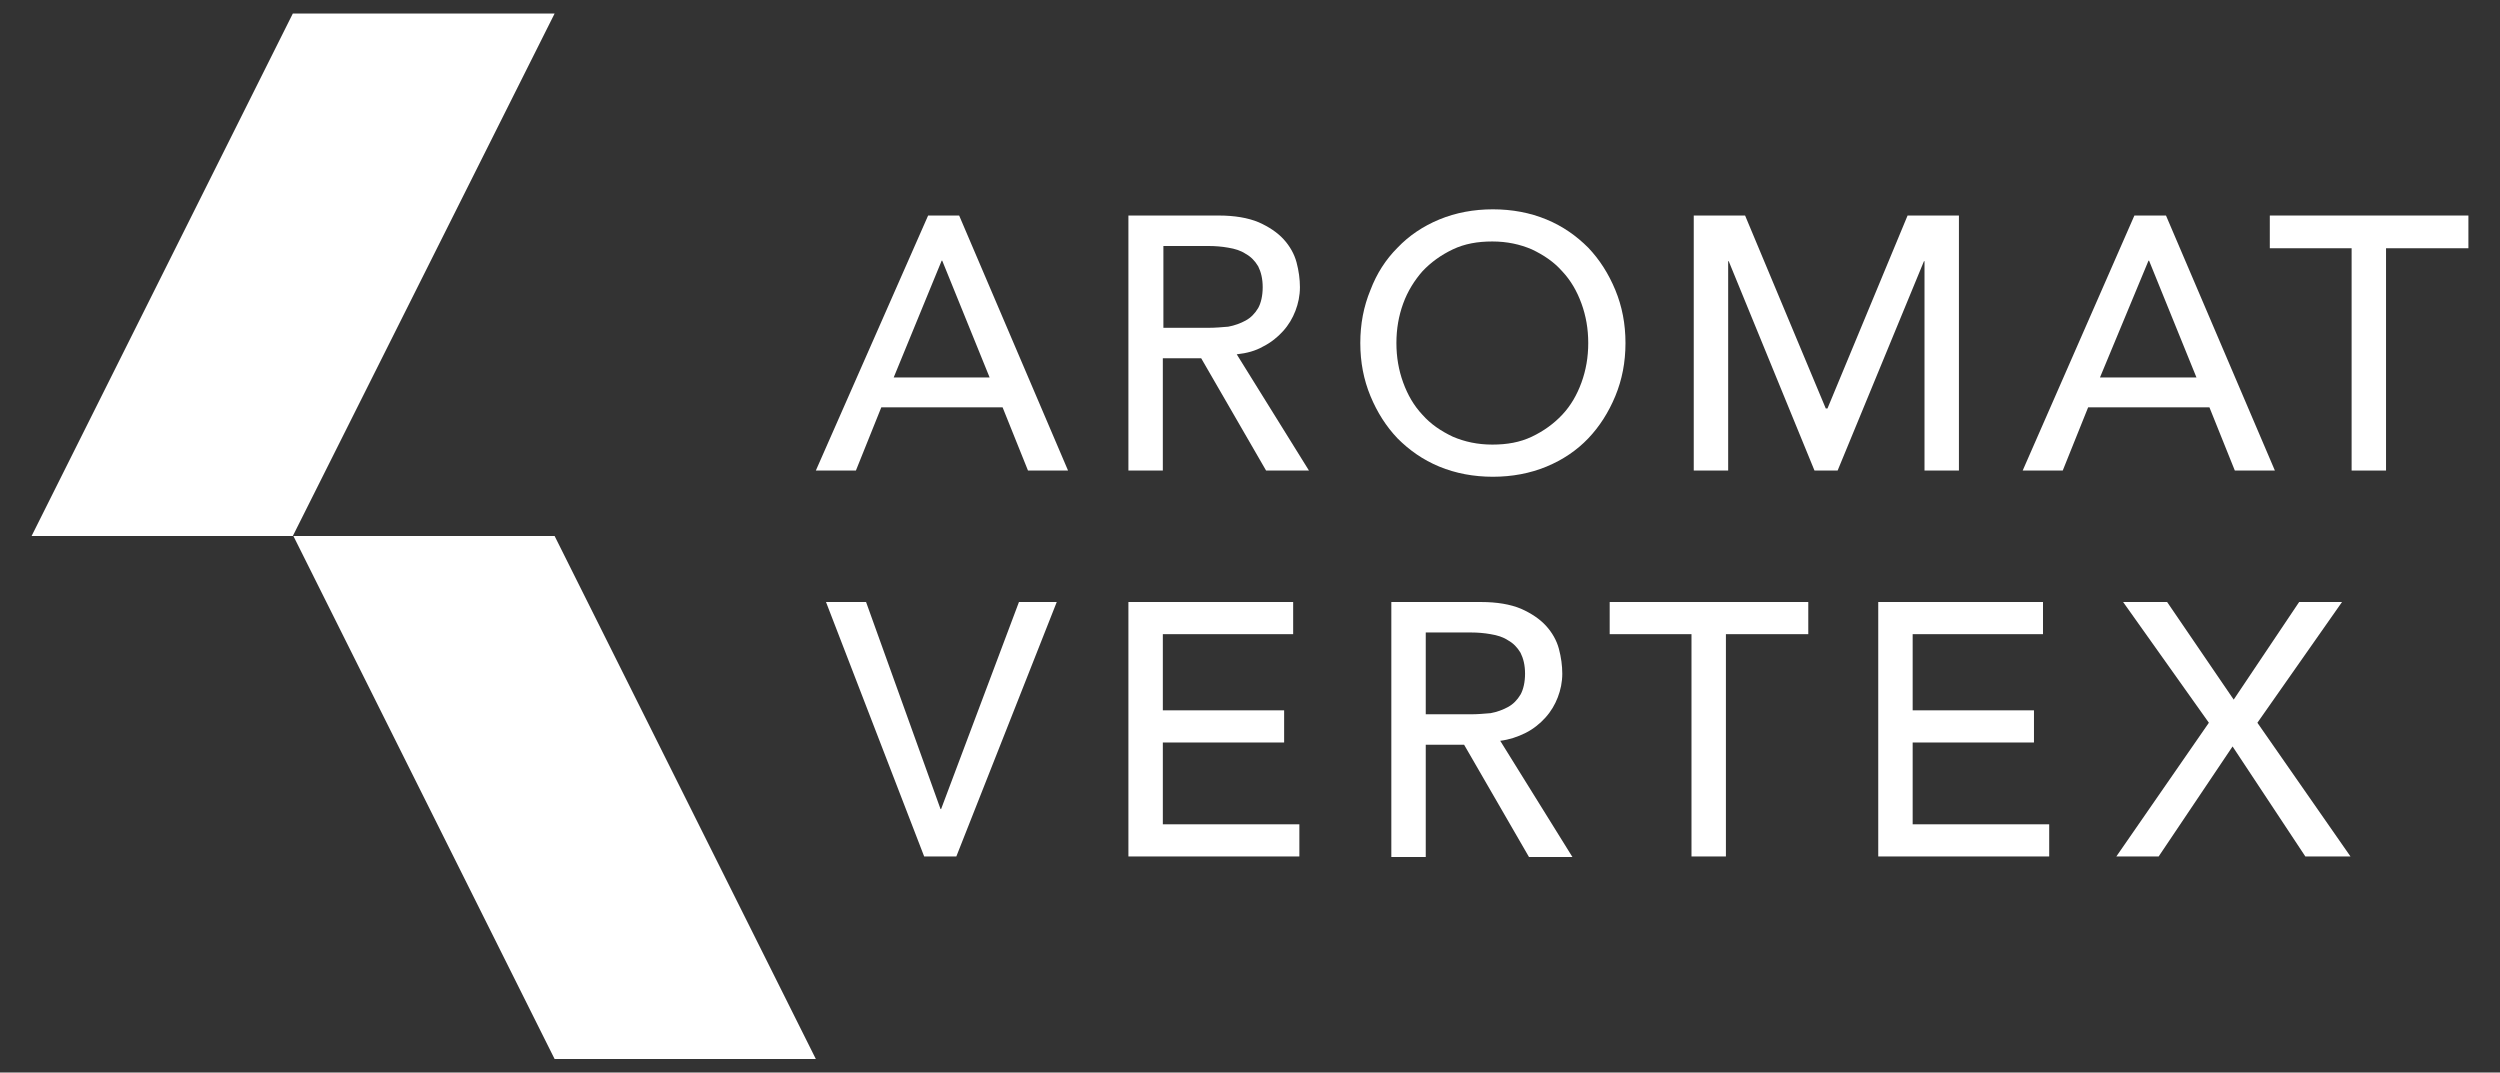 <?xml version="1.0" encoding="utf-8"?>
<!-- Generator: Adobe Illustrator 19.0.0, SVG Export Plug-In . SVG Version: 6.00 Build 0)  -->
<svg version="1.1" id="Layer_1" xmlns="http://www.w3.org/2000/svg" xmlns:xlink="http://www.w3.org/1999/xlink" x="0px" y="0px"
	 viewBox="-21 326.2 443.1 190.1" style="enable-background:new -21 326.2 443.1 190.1;" xml:space="preserve">
<rect x="-21" y="326.2" width="443.1" height="190.1" fill="#333333" stroke="none"/>
<style type="text/css">
	.st0{fill:#FFFFFF;}
	.st1{fill:#FFFFFF;}
	.st2{fill:#FFFFFF;}
</style>
<g>
	<polygon id="XMLID_19_" class="st0" points="145.8,469.6 145.7,469.6 132.5,432.9 125.4,432.9 142.8,478 148.5,478 166.3,432.9 
		159.6,432.9 	"/>
	<polygon id="XMLID_18_" class="st0" points="185.1,457.8 206.6,457.8 206.6,452.1 185.1,452.1 185.1,438.6 208.2,438.6 
		208.2,432.9 179,432.9 179,478 209.3,478 209.3,472.3 185.1,472.3 	"/>
	<path class="st0" d="M239.7,452.8h-8v-14.5h8c1.2,0,2.4,0.1,3.5,0.3c1.2,0.2,2.2,0.5,3.1,1.1c0.9,0.5,1.6,1.2,2.2,2.2
		c0.5,1,0.8,2.2,0.8,3.7s-0.3,2.8-0.8,3.7c-0.6,1-1.3,1.7-2.2,2.2c-0.9,0.5-2,0.9-3.1,1.1C242,452.7,240.9,452.8,239.7,452.8
		 M249.4,456.1c1.4-0.7,2.6-1.7,3.5-2.7c1-1.1,1.7-2.3,2.2-3.6c0.5-1.3,0.8-2.7,0.8-4.2c0-1.4-0.2-2.9-0.6-4.4s-1.2-2.9-2.3-4.1
		c-1.1-1.2-2.6-2.2-4.4-3c-1.9-0.8-4.3-1.2-7.1-1.2h-15.9v45.2h6.1v-19.9h6.8l11.5,19.9h7.7l-12.8-20.6
		C246.5,457.3,248,456.8,249.4,456.1"/>
	<polygon id="XMLID_15_" class="st0" points="264.3,438.6 278.8,438.6 278.8,478 284.9,478 284.9,438.6 299.5,438.6 299.5,432.9 
		264.3,432.9 	"/>
	<polygon id="XMLID_14_" class="st0" points="318,457.8 339.5,457.8 339.5,452.1 318,452.1 318,438.6 341.1,438.6 341.1,432.9 
		311.9,432.9 311.9,478 342.2,478 342.2,472.3 318,472.3 	"/>
	<polygon id="XMLID_13_" class="st0" points="394.1,432.9 386.5,432.9 374.9,450.2 363.1,432.9 355.3,432.9 370.5,454.3 354.1,478 
		361.6,478 374.7,458.5 387.6,478 395.6,478 379.1,454.3 	"/>
	<path class="st0" d="M137.4,393.1l8.5-20.7h0.1l8.4,20.7H137.4z M143.5,364.4l-19.9,45.2h7.1l4.5-11.2h21.5l4.5,11.2h7.1L149,364.4
		H143.5z"/>
	<path class="st0" d="M193.2,384.3h-8v-14.5h8c1.2,0,2.4,0.1,3.5,0.3c1.2,0.2,2.2,0.5,3.1,1.1c0.9,0.5,1.6,1.2,2.2,2.2
		c0.5,1,0.8,2.2,0.8,3.7s-0.3,2.8-0.8,3.7c-0.6,1-1.3,1.7-2.2,2.2s-2,0.9-3.1,1.1C195.5,384.2,194.4,384.3,193.2,384.3 M202.9,387.6
		c1.4-0.7,2.6-1.7,3.5-2.7c1-1.1,1.7-2.3,2.2-3.6s0.8-2.7,0.8-4.2c0-1.4-0.2-2.9-0.6-4.4s-1.2-2.9-2.3-4.1c-1.1-1.2-2.6-2.2-4.4-3
		c-1.9-0.8-4.3-1.2-7.1-1.2h-16v45.2h6.1v-19.9h6.8l11.5,19.9h7.6L198.2,389C200,388.8,201.5,388.4,202.9,387.6"/>
	<path class="st0" d="M255.9,399.7c-1.5,1.6-3.3,2.9-5.4,3.9s-4.4,1.4-7,1.4s-4.9-0.5-7-1.4c-2.1-1-3.9-2.2-5.4-3.9
		c-1.5-1.6-2.6-3.5-3.4-5.7c-0.8-2.2-1.2-4.5-1.2-7s0.4-4.8,1.2-7c0.8-2.2,2-4.1,3.4-5.7c1.5-1.6,3.3-2.9,5.4-3.9s4.4-1.4,7-1.4
		s4.9,0.5,7,1.4c2.1,1,3.9,2.2,5.4,3.9c1.5,1.6,2.6,3.5,3.4,5.7c0.8,2.2,1.2,4.5,1.2,7s-0.4,4.8-1.2,7
		C258.5,396.2,257.4,398.1,255.9,399.7 M265.3,396.4c1.2-2.9,1.8-6,1.8-9.4c0-3.4-0.6-6.5-1.8-9.4c-1.2-2.9-2.8-5.4-4.8-7.5
		c-2.1-2.1-4.5-3.8-7.4-5c-2.9-1.2-6.1-1.8-9.5-1.8s-6.6,0.6-9.5,1.8c-2.9,1.2-5.4,2.9-7.4,5c-2.1,2.1-3.7,4.6-4.8,7.5
		c-1.2,2.9-1.8,6-1.8,9.4c0,3.4,0.6,6.5,1.8,9.4c1.2,2.9,2.8,5.4,4.8,7.5c2.1,2.1,4.5,3.8,7.4,5c2.9,1.2,6.1,1.8,9.5,1.8
		s6.6-0.6,9.5-1.8s5.4-2.9,7.4-5S264.1,399.3,265.3,396.4"/>
	<polygon id="XMLID_6_" class="st0" points="285.3,372.5 285.4,372.5 300.6,409.6 304.7,409.6 320,372.5 320.1,372.5 320.1,409.6 
		326.2,409.6 326.2,364.4 317.1,364.4 302.9,398.6 302.6,398.6 288.3,364.4 279.2,364.4 279.2,409.6 285.3,409.6 	"/>
	<path class="st0" d="M351.2,393.1l8.6-20.7h0.1l8.4,20.7H351.2z M357.3,364.4l-19.8,45.2h7.1l4.5-11.2h21.5l4.5,11.2h7.1
		l-19.3-45.2H357.3z"/>
	<polygon id="XMLID_3_" class="st0" points="381.3,364.4 381.3,370.2 395.8,370.2 395.8,409.6 401.9,409.6 401.9,370.2 416.5,370.2 
		416.5,364.4 	"/>
	<polygon id="XMLID_2_" class="st1" points="123.6,513.9 77.3,421.2 31,421.2 77.3,513.9 	"/>
	<polygon id="XMLID_1_" class="st2" points="-15.4,421.2 30.9,328.6 77.3,328.6 30.9,421.2 	"/>
</g>
</svg>
